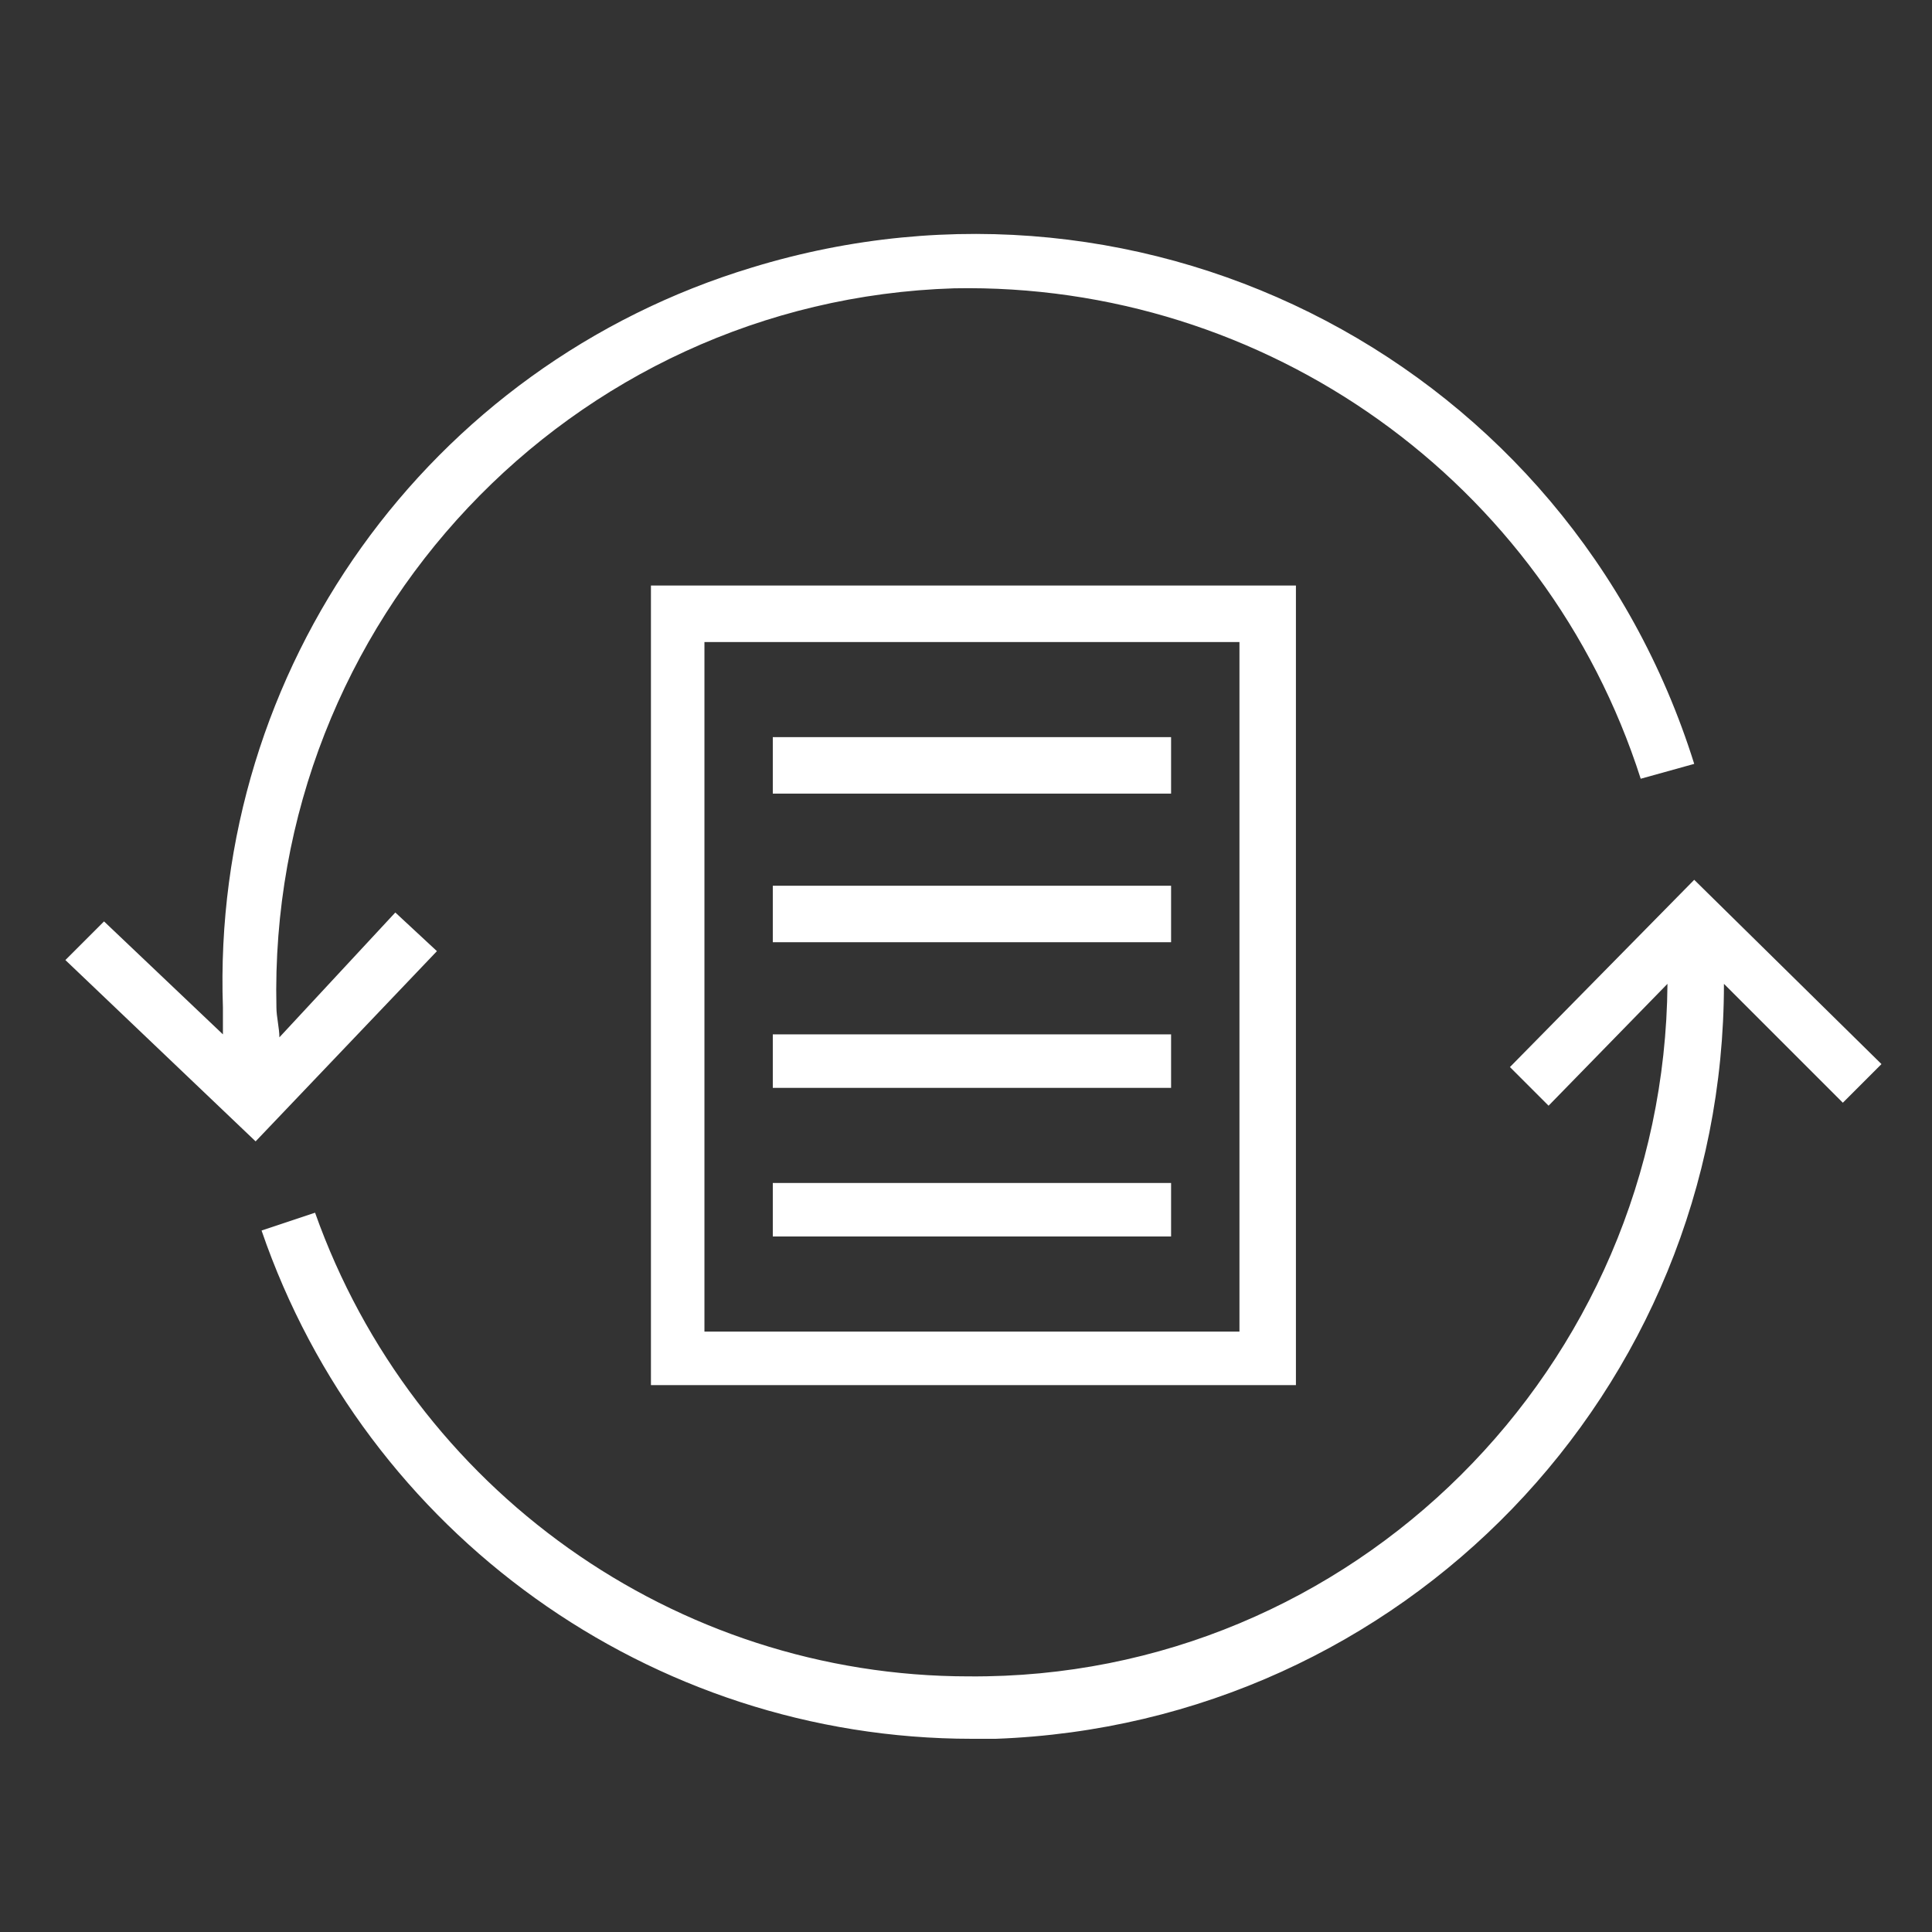 <?xml version="1.0" encoding="utf-8"?>
<!-- Generator: Adobe Illustrator 25.2.0, SVG Export Plug-In . SVG Version: 6.00 Build 0)  -->
<svg version="1.1" id="Ebene_1" xmlns="http://www.w3.org/2000/svg" xmlns:xlink="http://www.w3.org/1999/xlink" x="0px" y="0px"
	 viewBox="0 0 65 65" style="enable-background:new 0 0 65 65;" xml:space="preserve">
<rect x="0" y="0" width="65" height="65" fill="#333333" stroke="none"/>
<style type="text/css">
	.st0{fill:#FFFFFF;}
</style>
<path class="st0" d="M13.3,30.7l-3.9,4.2c0-0.3-0.1-0.7-0.1-1C9,20.9,19.2,10.1,32.1,9.7C42.6,9.5,52,16.2,55.2,26.2l1.8-0.5
	C52.8,12.3,38.7,4.9,25.3,9C14.4,12.3,7.1,22.5,7.5,33.9c0,0.3,0,0.6,0,0.9l-4-3.8l-1.3,1.3l6.4,6.1l6.1-6.4L13.3,30.7z"/>
<path class="st0" d="M63.3,35.8L57,29.6l-6.2,6.3l1.3,1.3l4-4.1C56,46,45.5,56.5,32.6,56.4c-9.9,0-18.7-6.3-22-15.6l-1.8,0.6
	c3.5,10.2,13.1,17.1,23.9,17.1h0.8C47.2,58,58,46.8,58,33.1l4,4L63.3,35.8z"/>
<path class="st0" d="M21.9,46.6h21.7V19.7H21.9V46.6z M23.7,21.6h18v23.2H23.7L23.7,21.6z"/>
<rect x="26" y="24.8" class="st0" width="13.4" height="1.9"/>
<rect x="26" y="29.8" class="st0" width="13.4" height="1.9"/>
<rect x="26" y="34.8" class="st0" width="13.4" height="1.8"/>
<rect x="26" y="39.8" class="st0" width="13.4" height="1.8"/>
</svg>
